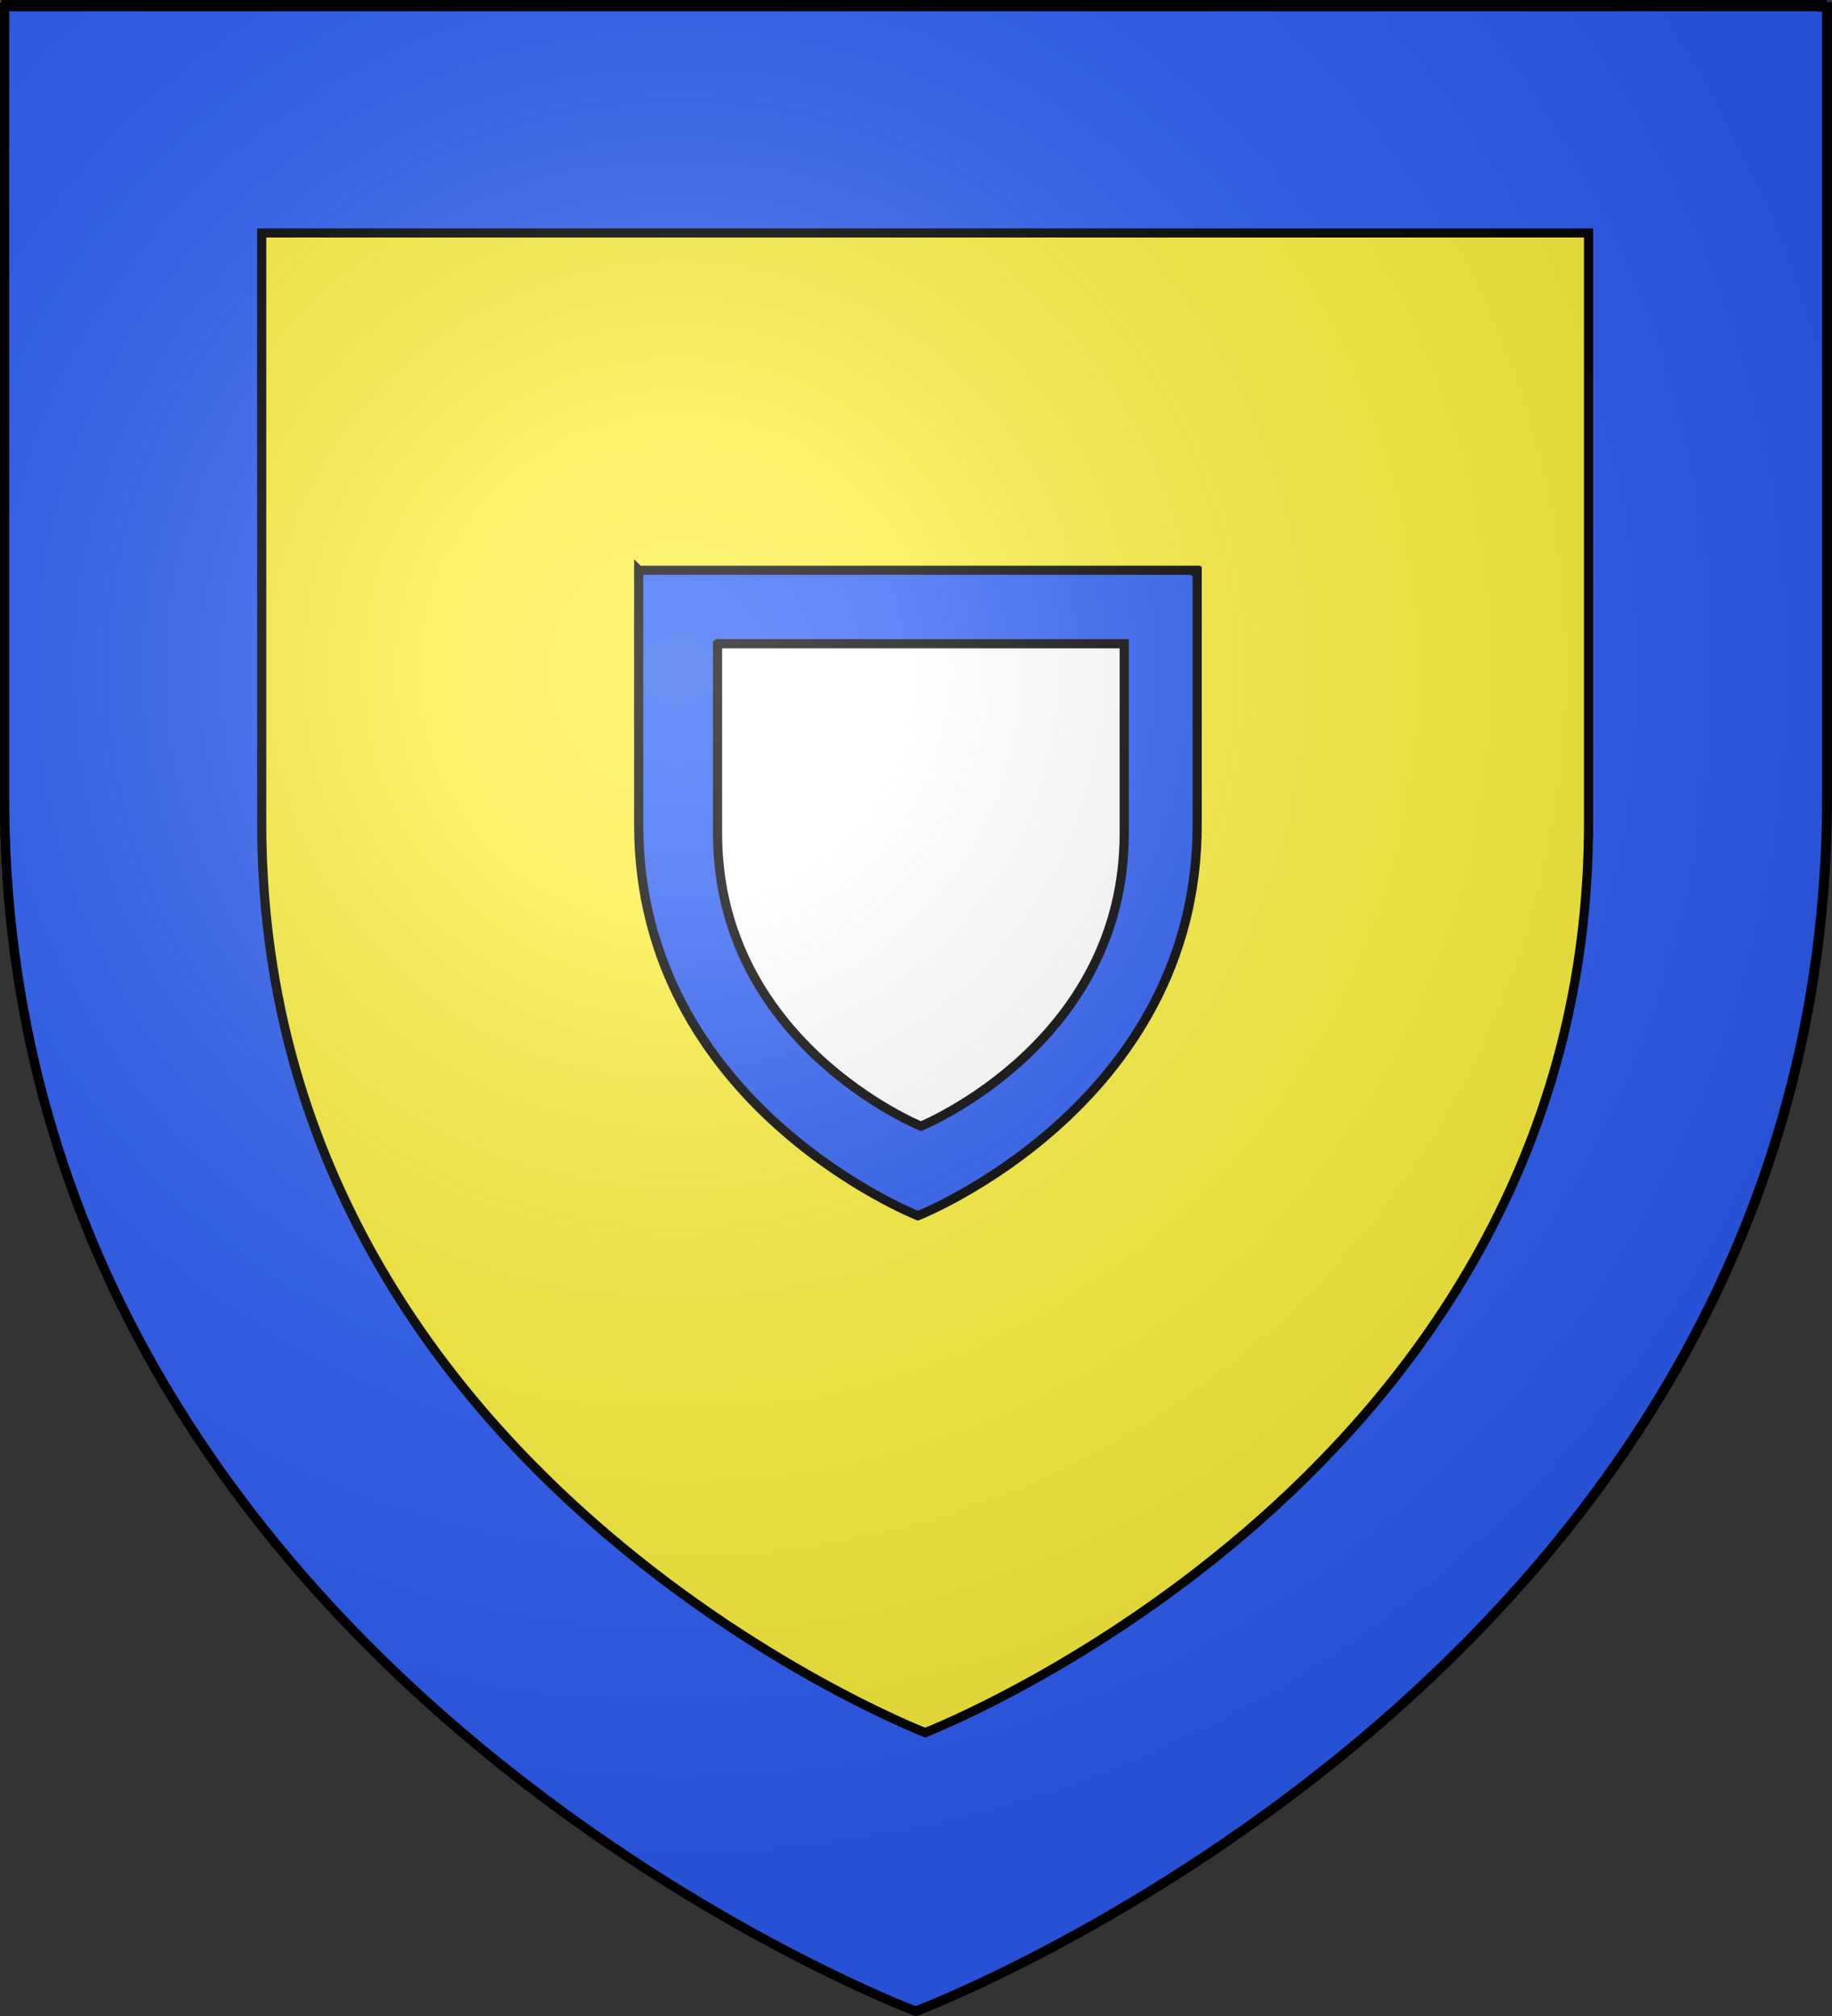 <?xml version="1.0" encoding="UTF-8" standalone="no"?>
<svg
   xmlns:dc="http://purl.org/dc/elements/1.1/"
   xmlns:cc="http://creativecommons.org/ns#"
   xmlns:rdf="http://www.w3.org/1999/02/22-rdf-syntax-ns#"
   xmlns:svg="http://www.w3.org/2000/svg"
   xmlns="http://www.w3.org/2000/svg"
   xmlns:xlink="http://www.w3.org/1999/xlink"
   xmlns:sodipodi="http://sodipodi.sourceforge.net/DTD/sodipodi-0.dtd"
   xmlns:inkscape="http://www.inkscape.org/namespaces/inkscape"
   height="660"
   width="600"
   version="1.0"
   id="svg2"
   sodipodi:version="0.32"
   inkscape:version="0.48.1 r9760"
   sodipodi:docname="Blason_Reclinghem.svg"
   inkscape:export-filename="/Users/olivier/Desktop/Blason Rouge/Blason_Vide_3D.png"
   inkscape:export-xdpi="144"
   inkscape:export-ydpi="144"
   inkscape:output_extension="org.inkscape.output.svg.inkscape">
  <rect width="100%" height="100%" fill="#333333" stroke="none"/>
  <sodipodi:namedview
     inkscape:window-height="681"
     inkscape:window-width="1280"
     inkscape:pageshadow="2"
     inkscape:pageopacity="0.0"
     guidetolerance="10.0"
     gridtolerance="10.0"
     objecttolerance="10.0"
     borderopacity="1.0"
     bordercolor="#666666"
     pagecolor="#ffffff"
     id="base"
     showgrid="false"
     height="660px"
     inkscape:zoom="0.70151485"
     inkscape:cx="300"
     inkscape:cy="329.99986"
     inkscape:window-x="0"
     inkscape:window-y="0"
     inkscape:current-layer="g2315"
     showguides="true"
     inkscape:guide-bbox="true"
     inkscape:window-maximized="0">
    <sodipodi:guide
       orientation="1,0"
       position="300,335.753"
       id="guide5416" />
  </sodipodi:namedview>
  <desc
     id="desc4">Flag of Canton of Valais (Wallis)</desc>
  <defs
     id="defs6">
    <linearGradient
       id="linearGradient2893">
      <stop
         style="stop-color:white;stop-opacity:0.314;"
         offset="0"
         id="stop2895" />
      <stop
         id="stop2897"
         offset="0.19"
         style="stop-color:white;stop-opacity:0.251;" />
      <stop
         style="stop-color:#6b6b6b;stop-opacity:0.125;"
         offset="0.6"
         id="stop2901" />
      <stop
         style="stop-color:black;stop-opacity:0.125;"
         offset="1"
         id="stop2899" />
    </linearGradient>
    <radialGradient
       inkscape:collect="always"
       xlink:href="#linearGradient2893"
       id="radialGradient3163"
       gradientUnits="userSpaceOnUse"
       gradientTransform="matrix(1.353,0,0,1.349,-77.629,-85.747)"
       cx="221.445"
       cy="226.331"
       fx="221.445"
       fy="226.331"
       r="300" />
  </defs>
  <g
     inkscape:groupmode="layer"
     id="layer3"
     inkscape:label="Fond écu"
     style="display:inline">
    <path
       id="path2855"
       style="fill:#fcef3c;fill-opacity:1;fill-rule:evenodd;stroke:none;stroke-width:1px;stroke-linecap:butt;stroke-linejoin:miter;stroke-opacity:1"
       d="M 298.5,656.783 C 298.5,656.783 597,544.463 597,259.012 C 597,-26.44 597,0.46 597,0.46 L 0,0.46 L 0,259.012 C 0,544.463 298.5,656.783 298.5,656.783 z"
       sodipodi:nodetypes="cccccc" />
    <g
       id="g10906"
       inkscape:label="Calque 1"
       transform="translate(406.462,-215.628)"
       style="fill:#333333">
      <g
         transform="translate(-592.399,138.186)"
         id="g5658"
         style="fill:#333333">
        <g
           transform="matrix(0.967,0,0,1.03,-72.998,162.831)"
           id="g10931"
           inkscape:label="Fond écu"
           style="opacity:1;display:inline;fill:#333333">
          <g
             id="g3731"
             transform="matrix(3.147,0,0,2.181,-541.599,-165.634)"
             style="stroke-width:0.763;stroke-miterlimit:4;stroke-dasharray:none;fill:#333333" />
          <g
             id="g2816"
             transform="matrix(1.016,0,0,1.007,592.375,634.17)"
             style="stroke-width:2;stroke-miterlimit:4;stroke-dasharray:none;fill:#333333">
            <g
               id="g20663"
               transform="translate(-56.764,-168.8)"
               style="stroke-width:2;stroke-miterlimit:4;stroke-dasharray:none;fill:#333333">
              <g
                 id="g3955"
                 transform="matrix(1.294,0,0,1.195,-547.276,106.269)"
                 style="stroke-width:1.608;stroke-miterlimit:4;stroke-dasharray:none;fill:#333333">
                <g
                   transform="translate(60.299,-168.466)"
                   id="g6485"
                   style="fill:#333333">
                  <g
                     transform="matrix(0.891,0,0,0.884,436.794,-171.537)"
                     id="g6506"
                     style="fill:#333333">
                    <g
                       transform="translate(173.414,-283.671)"
                       id="g20644"
                       style="fill:none;fill-opacity:1;stroke:#ffffff;stroke-width:0.897;stroke-miterlimit:4;stroke-dasharray:none;stroke-opacity:1">
                      <g
                         id="g19754"
                         style="fill:none;fill-opacity:1;stroke:#ffffff;stroke-width:0.897;stroke-miterlimit:4;stroke-dasharray:none;stroke-opacity:1">
                        <g
                           id="g11005"
                           transform="translate(-462.461,-90.165)" />
                      </g>
                    </g>
                  </g>
                </g>
              </g>
            </g>
          </g>
        </g>
        <g
           id="g10966"
           inkscape:label="Reflet final"
           style="opacity:1;display:inline;fill:#333333" />
        <g
           id="g5713"
           inkscape:label="Contour final"
           style="display:inline;fill:#333333" />
      </g>
    </g>
    <g
       transform="translate(-346.689,-20.802)"
       style="opacity:1;display:inline"
       inkscape:label="bordure"
       id="g12469">
      <g
         transform="matrix(0.996,0,0,0.998,1.136,1.197)"
         id="g2315">
        <path
           style="fill:#2b5df2;fill-opacity:1;fill-rule:evenodd;stroke:#000000;stroke-width:3.004;stroke-linecap:butt;stroke-linejoin:miter;stroke-miterlimit:4;stroke-opacity:1;stroke-dasharray:none"
           d="m 348.354,21.141 0,1.497 0,258.055 c 0,285.97 299.093,398.453 299.093,398.453 l 0.531,0.187 0.531,-0.187 c -10e-6,1e-5 299.093,-112.483 299.093,-398.453 0,-142.463 0,-206.98 0,-235.878 -10e-6,-13.627 0,-18.454 0,-20.681 -10e-6,-0.134 0,-1.138 0,-1.248 -10e-6,-0.483 0,-0.728 0,-0.842 -10e-6,-0.029 0,-0.05 0,-0.062 -10e-6,-0.006 0,-0.029 0,-0.031 -10e-6,-2e-4 -0.749,-7e-5 -1.498,0 l 0,-0.811 -596.251,0 -1.498,0 z m 84.644,74.924 436.296,0 c -2e-5,1.766 0,5.197 0,15.253 -2e-5,21.839 0,70.605 0,178.265 -2e-5,212.728 -214.966,297.186 -218.132,298.419 C 648.135,586.825 432.998,502.382 432.998,289.584 l 0,-193.518 z"
           id="path5919"
           inkscape:connector-curvature="0" />
        <path
           id="path12474"
           style="fill:#ffffff;fill-opacity:1;fill-rule:evenodd;stroke:none;display:inline"
           d="m 647.978,417.408 c 0,0 91.712,-36.13 91.712,-127.95 0,-91.82 0,-83.167 0,-83.167 l -183.425,0 0,83.167 c 0,91.82 91.712,127.95 91.712,127.95 z"
           sodipodi:nodetypes="cccccc"
           inkscape:connector-curvature="0" />
        <path
           style="fill:#2b5df2;fill-opacity:1;fill-rule:evenodd;stroke:#000000;stroke-width:3.008;stroke-linecap:butt;stroke-linejoin:miter;stroke-miterlimit:4;stroke-opacity:1;stroke-dasharray:none;display:inline"
           d="m 556.951,206.716 0,0.482 0,83.011 c 0,91.99 91.666,128.173 91.666,128.173 l 0.163,0.06 0.163,-0.06 c 0,0 91.666,-36.183 91.666,-128.173 0,-45.827 0,-66.581 0,-75.877 0,-4.383 0,-5.936 0,-6.652 0,-0.043 0,-0.366 0,-0.401 0,-0.155 0,-0.234 0,-0.271 0,-0.009 0,-0.016 0,-0.02 0,-0.002 0,-0.009 0,-0.01 0,-7e-5 -0.23,-2e-5 -0.459,0 l 0,-0.261 -182.738,0 -0.459,0 z m 25.941,24.102 133.715,0 c -8e-5,0.568 0,1.672 0,4.907 -8e-5,7.025 0,22.712 0,57.344 -8e-5,68.43 -65.883,95.598 -66.853,95.995 -0.928,-0.379 -66.863,-27.542 -66.863,-95.995 l 0,-62.251 z"
           id="path12476"
           inkscape:connector-curvature="0" />
      </g>
    </g>
  </g>
  <g
     inkscape:groupmode="layer"
     id="layer4"
     inkscape:label="Meubles"
     sodipodi:insensitive="true" />
  <g
     inkscape:groupmode="layer"
     id="layer2"
     inkscape:label="Reflet final"
     sodipodi:insensitive="true">
    <path
       sodipodi:nodetypes="cccccc"
       d="M 300,658.5 C 300,658.5 598.5,546.18 598.5,260.728 C 598.5,-24.723 598.5,2.176 598.5,2.176 L 1.5,2.176 L 1.5,260.728 C 1.5,546.18 300,658.5 300,658.5 z "
       style="opacity:1;fill:url(#radialGradient3163);fill-opacity:1;fill-rule:evenodd;stroke:none;stroke-width:1px;stroke-linecap:butt;stroke-linejoin:miter;stroke-opacity:1"
       id="path2875"
       inkscape:export-xdpi="144"
       inkscape:export-ydpi="144" />
  </g>
  <g
     inkscape:groupmode="layer"
     id="layer1"
     inkscape:label="Contour final"
     sodipodi:insensitive="true">
    <path
       sodipodi:nodetypes="cccccc"
       d="M 300,658.5 C 300,658.5 1.5,546.18 1.5,260.728 C 1.5,-24.723 1.5,2.176 1.5,2.176 L 598.5,2.176 L 598.5,260.728 C 598.5,546.18 300,658.5 300,658.5 z "
       style="opacity:1;fill:none;fill-opacity:1;fill-rule:evenodd;stroke:#000000;stroke-width:3;stroke-linecap:butt;stroke-linejoin:miter;stroke-miterlimit:4;stroke-dasharray:none;stroke-opacity:1"
       id="path1411"
       inkscape:export-xdpi="144"
       inkscape:export-ydpi="144" />
  </g>
</svg>
